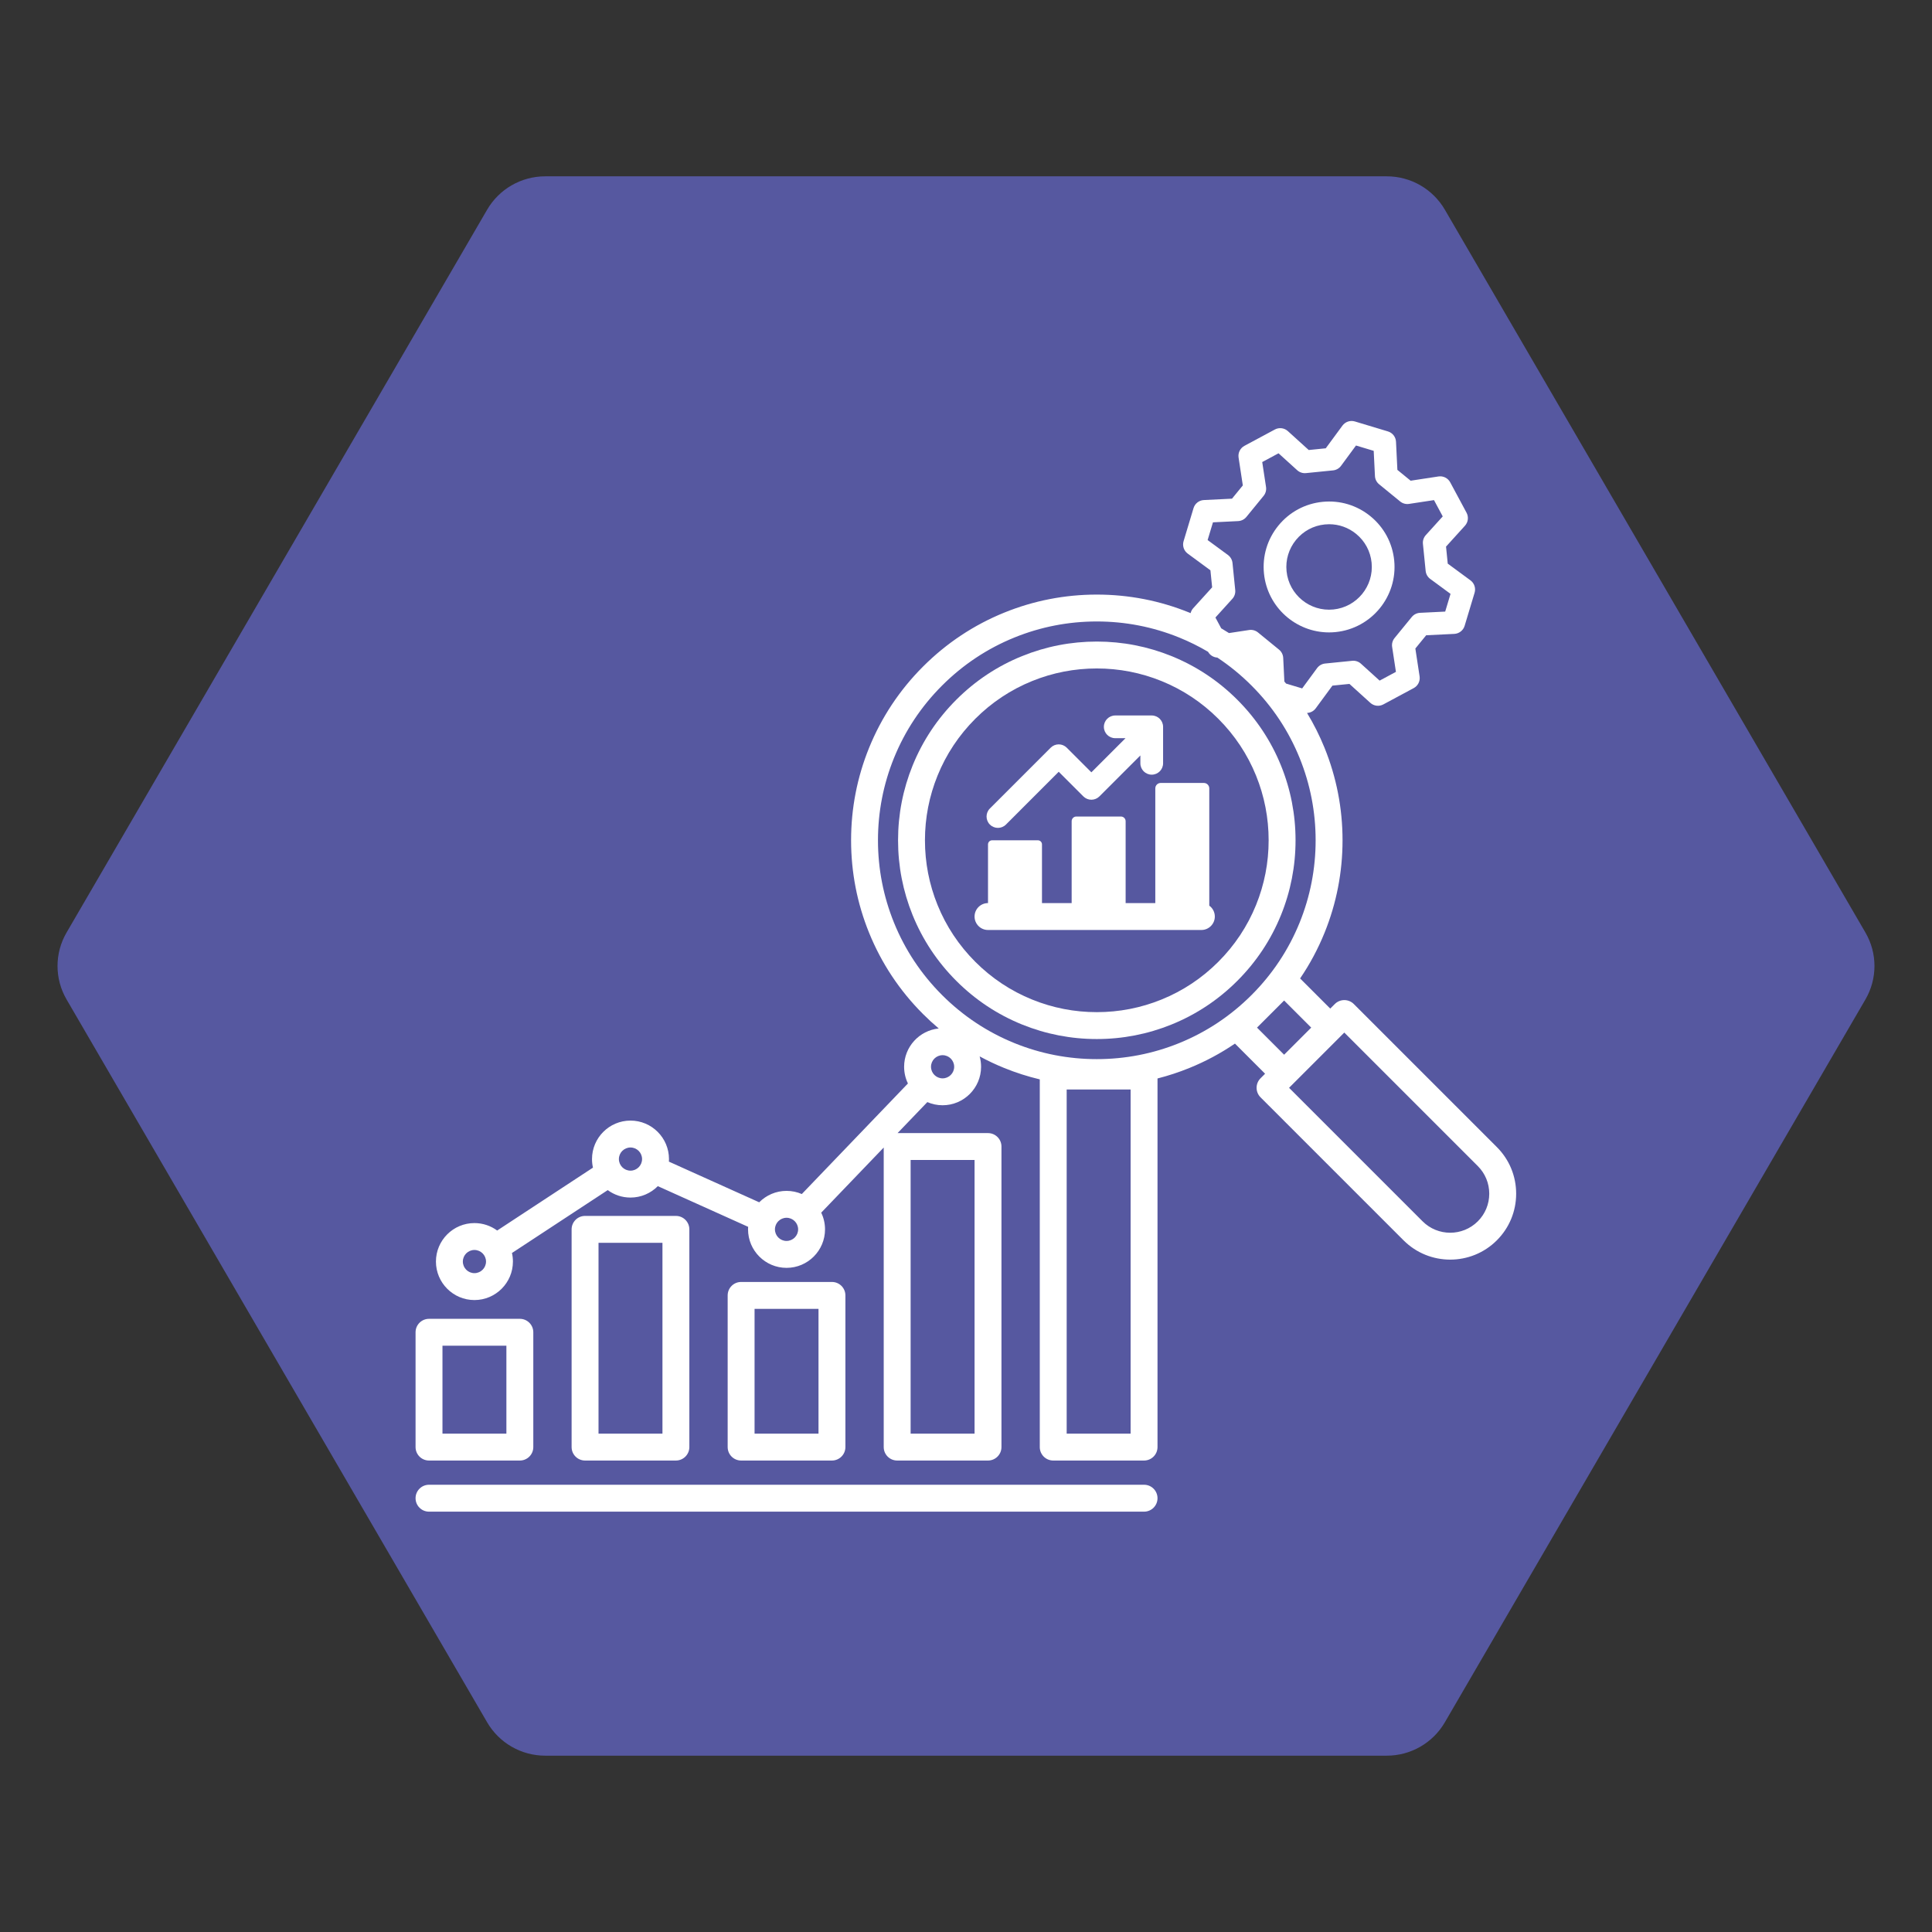 <svg xmlns="http://www.w3.org/2000/svg" xmlns:xlink="http://www.w3.org/1999/xlink" width="1000" zoomAndPan="magnify" viewBox="0 0 750 750" height="1000" preserveAspectRatio="xMidYMid meet" version="1.2"><rect x="0" y="0" width="750" height="750" fill="#333333" stroke="none"/><defs><clipPath id="96331275ad"><path d="M 22 68.449 L 728 68.449 L 728 681.551 L 22 681.551 Z M 22 68.449 "/></clipPath><clipPath id="66186dc628"><path d="M 724.172 387.965 L 560.898 668.586 C 556.23 676.613 547.645 681.551 538.355 681.551 L 211.645 681.551 C 202.355 681.551 193.77 676.613 189.102 668.586 L 25.828 387.965 C 21.168 379.949 21.168 370.051 25.828 362.035 L 189.102 81.414 C 193.77 73.387 202.355 68.449 211.645 68.449 L 538.355 68.449 C 547.645 68.449 556.23 73.387 560.898 81.414 L 724.172 362.035 C 728.832 370.051 728.832 379.949 724.172 387.965 Z M 724.172 387.965 "/></clipPath><clipPath id="b9c9a73bbf"><path d="M 161.309 511 L 208 511 L 208 567 L 161.309 567 Z M 161.309 511 "/></clipPath><clipPath id="9502884a38"><path d="M 161.309 576 L 450 576 L 450 586.82 L 161.309 586.82 Z M 161.309 576 "/></clipPath><clipPath id="e31b6cab91"><path d="M 169 163.07 L 588.809 163.07 L 588.809 567 L 169 567 Z M 169 163.07 "/></clipPath></defs><g id="7d5fb7bdb3"><g clip-rule="nonzero" clip-path="url(#96331275ad)"><g clip-rule="nonzero" clip-path="url(#66186dc628)"><path style=" stroke:none;fill-rule:nonzero;fill:#5658a0;fill-opacity:1;" d="M 18.285 68.449 L 731.977 68.449 L 731.977 681.551 L 18.285 681.551 Z M 18.285 68.449 "/></g></g><g clip-rule="nonzero" clip-path="url(#b9c9a73bbf)"><path style=" stroke:none;fill-rule:nonzero;fill:#ffffff;fill-opacity:1;" d="M 166.543 566.977 L 201.805 566.977 C 204.688 566.977 207.027 564.641 207.027 561.754 L 207.027 517.188 C 207.027 514.305 204.688 511.965 201.805 511.965 L 166.543 511.965 C 163.66 511.965 161.32 514.305 161.32 517.188 L 161.32 561.758 C 161.32 564.641 163.656 566.977 166.543 566.977 Z M 171.766 522.406 L 196.582 522.406 L 196.582 556.531 L 171.766 556.531 Z M 171.766 522.406 "/></g><path style=" stroke:none;fill-rule:nonzero;fill:#ffffff;fill-opacity:1;" d="M 262.383 566.977 C 265.266 566.977 267.605 564.641 267.605 561.754 L 267.605 477.238 C 267.605 474.355 265.266 472.016 262.383 472.016 L 227.121 472.016 C 224.238 472.016 221.898 474.355 221.898 477.238 L 221.898 561.754 C 221.898 564.641 224.238 566.977 227.121 566.977 Z M 232.344 482.457 L 257.164 482.457 L 257.164 556.531 L 232.344 556.531 Z M 232.344 482.457 "/><path style=" stroke:none;fill-rule:nonzero;fill:#ffffff;fill-opacity:1;" d="M 322.965 566.977 C 325.848 566.977 328.184 564.641 328.184 561.754 L 328.184 502.875 C 328.184 499.992 325.848 497.656 322.965 497.656 L 287.699 497.656 C 284.816 497.656 282.48 499.992 282.48 502.875 L 282.48 561.754 C 282.48 564.641 284.816 566.977 287.699 566.977 Z M 292.922 508.098 L 317.742 508.098 L 317.742 556.535 L 292.922 556.535 Z M 292.922 508.098 "/><g clip-rule="nonzero" clip-path="url(#9502884a38)"><path style=" stroke:none;fill-rule:nonzero;fill:#ffffff;fill-opacity:1;" d="M 444.121 576.379 L 166.543 576.379 C 163.66 576.379 161.32 578.719 161.32 581.602 C 161.32 584.484 163.66 586.824 166.543 586.824 L 444.125 586.824 C 447.008 586.824 449.344 584.484 449.344 581.602 C 449.344 578.719 447.008 576.379 444.121 576.379 Z M 444.121 576.379 "/></g><g clip-rule="nonzero" clip-path="url(#e31b6cab91)"><path style=" stroke:none;fill-rule:nonzero;fill:#ffffff;fill-opacity:1;" d="M 581.07 445.285 L 525.551 389.766 C 524.57 388.785 523.242 388.234 521.859 388.234 C 520.473 388.234 519.145 388.785 518.168 389.766 L 516.398 391.531 L 504.699 379.832 C 508.473 374.293 511.645 368.367 514.188 362.098 C 518.824 350.668 521.172 338.59 521.172 326.203 C 521.172 313.816 518.82 301.742 514.188 290.312 C 512.273 285.594 510.004 281.074 507.391 276.766 C 508.703 276.711 509.953 276.074 510.762 274.973 L 517.242 266.16 L 523.852 265.496 L 531.957 272.84 C 533.34 274.094 535.359 274.34 537.004 273.457 L 548.812 267.113 C 550.453 266.23 551.363 264.41 551.086 262.566 L 549.438 251.754 L 553.641 246.609 L 564.566 246.074 C 566.426 245.98 568.031 244.727 568.57 242.941 L 572.434 230.105 C 572.973 228.32 572.328 226.391 570.824 225.285 L 562.012 218.801 L 561.348 212.191 L 568.695 204.086 C 569.945 202.703 570.195 200.684 569.312 199.043 L 562.969 187.234 C 562.086 185.59 560.266 184.68 558.422 184.961 L 547.605 186.609 L 542.465 182.406 L 541.926 171.48 C 541.836 169.617 540.582 168.012 538.797 167.477 L 525.961 163.609 C 524.172 163.074 522.242 163.719 521.137 165.219 L 514.656 174.031 L 508.047 174.695 L 499.941 167.352 C 498.559 166.098 496.539 165.852 494.895 166.734 L 483.086 173.078 C 481.445 173.961 480.535 175.781 480.816 177.625 L 482.461 188.441 L 478.262 193.582 L 467.332 194.121 C 465.473 194.211 463.867 195.465 463.328 197.25 L 459.465 210.086 C 458.926 211.875 459.57 213.805 461.074 214.91 L 469.887 221.391 L 470.551 228 L 463.207 236.105 C 462.703 236.66 462.363 237.316 462.195 238.016 C 462.02 237.941 461.848 237.871 461.676 237.801 C 450.242 233.164 438.168 230.816 425.781 230.816 C 413.395 230.816 401.316 233.164 389.887 237.801 C 378.051 242.598 367.434 249.648 358.328 258.754 C 349.223 267.859 342.176 278.477 337.375 290.312 C 332.738 301.742 330.391 313.82 330.391 326.207 C 330.391 338.594 332.738 350.672 337.375 362.098 C 342.176 373.934 349.223 384.555 358.328 393.656 C 360.289 395.621 362.32 397.484 364.422 399.254 C 356.883 400.008 350.977 406.387 350.977 414.121 C 350.977 416.445 351.508 418.645 352.457 420.605 L 311.262 463.523 C 309.445 462.734 307.441 462.297 305.336 462.297 C 301.191 462.297 297.434 463.996 294.723 466.73 L 259.664 450.941 C 259.688 450.617 259.699 450.289 259.699 449.957 C 259.699 441.715 252.996 435.012 244.758 435.012 C 236.516 435.012 229.816 441.715 229.816 449.957 C 229.816 451.098 229.945 452.207 230.188 453.277 L 193.004 477.691 C 190.527 475.871 187.473 474.797 184.172 474.797 C 175.934 474.797 169.23 481.496 169.23 489.738 C 169.23 497.977 175.934 504.68 184.172 504.68 C 192.414 504.68 199.117 497.977 199.117 489.738 C 199.117 488.598 198.988 487.484 198.742 486.414 L 235.922 462 C 238.398 463.816 241.453 464.895 244.754 464.895 C 248.898 464.895 252.656 463.195 255.363 460.461 L 290.426 476.25 C 290.402 476.574 290.391 476.906 290.391 477.238 C 290.391 485.477 297.094 492.18 305.332 492.18 C 313.57 492.18 320.273 485.477 320.273 477.238 C 320.273 474.914 319.742 472.715 318.793 470.754 L 343.059 445.469 L 343.059 561.754 C 343.059 564.637 345.398 566.977 348.281 566.977 L 383.543 566.977 C 386.426 566.977 388.766 564.637 388.766 561.754 L 388.766 445.086 C 388.766 442.203 386.426 439.867 383.543 439.867 L 348.438 439.867 L 359.988 427.832 C 361.805 428.621 363.809 429.059 365.914 429.059 C 374.152 429.059 380.855 422.355 380.855 414.117 C 380.855 412.723 380.66 411.371 380.301 410.09 C 383.398 411.766 386.594 413.277 389.883 414.609 C 394.375 416.43 398.969 417.898 403.641 419.012 L 403.641 561.754 C 403.641 564.637 405.977 566.977 408.859 566.977 L 444.125 566.977 C 447.008 566.977 449.344 564.637 449.344 561.754 L 449.344 418.66 C 453.523 417.598 457.641 416.246 461.672 414.609 C 467.938 412.07 473.867 408.895 479.406 405.121 L 491.105 416.82 L 489.336 418.59 C 487.297 420.629 487.297 423.934 489.336 425.977 L 544.859 481.496 C 549.852 486.488 556.406 488.984 562.965 488.984 C 569.523 488.984 576.078 486.488 581.07 481.496 C 585.906 476.66 588.57 470.23 588.57 463.391 C 588.57 456.551 585.906 450.121 581.07 445.285 Z M 184.172 494.234 C 181.691 494.234 179.676 492.215 179.676 489.734 C 179.676 487.254 181.691 485.238 184.172 485.238 C 186.652 485.238 188.672 487.254 188.672 489.734 C 188.672 492.215 186.652 494.234 184.172 494.234 Z M 244.754 454.449 C 242.273 454.449 240.254 452.434 240.254 449.949 C 240.254 447.469 242.273 445.453 244.754 445.453 C 247.234 445.453 249.25 447.469 249.25 449.949 C 249.25 452.434 247.234 454.449 244.754 454.449 Z M 353.504 450.309 L 378.324 450.309 L 378.324 556.535 L 353.504 556.535 Z M 305.332 481.734 C 302.852 481.734 300.832 479.719 300.832 477.238 C 300.832 474.754 302.852 472.738 305.332 472.738 C 307.812 472.738 309.832 474.754 309.832 477.238 C 309.832 479.719 307.812 481.734 305.332 481.734 Z M 365.914 418.617 C 363.434 418.617 361.414 416.598 361.414 414.117 C 361.414 411.637 363.434 409.621 365.914 409.621 C 368.395 409.621 370.41 411.637 370.41 414.117 C 370.41 416.598 368.391 418.617 365.914 418.617 Z M 471.824 239.719 L 478.395 232.465 C 479.234 231.539 479.641 230.305 479.516 229.062 L 478.457 218.559 C 478.332 217.316 477.688 216.188 476.684 215.445 L 468.797 209.648 L 470.871 202.77 L 480.645 202.289 C 481.891 202.227 483.055 201.641 483.844 200.676 L 490.527 192.496 C 491.316 191.531 491.66 190.277 491.469 189.043 L 489.996 179.367 L 496.324 175.969 L 503.578 182.543 C 504.5 183.379 505.738 183.785 506.977 183.66 L 517.484 182.605 C 518.727 182.48 519.855 181.836 520.594 180.828 L 526.395 172.945 L 533.27 175.016 L 533.754 184.793 C 533.812 186.039 534.398 187.199 535.363 187.988 L 543.543 194.672 C 544.508 195.461 545.762 195.805 546.996 195.613 L 556.672 194.141 L 560.07 200.469 L 553.5 207.723 C 552.66 208.645 552.254 209.879 552.379 211.121 L 553.438 221.629 C 553.562 222.871 554.203 224 555.211 224.738 L 563.094 230.539 L 561.023 237.418 L 551.25 237.898 C 550.004 237.961 548.84 238.547 548.051 239.512 L 541.367 247.688 C 540.578 248.652 540.234 249.906 540.426 251.141 L 541.898 260.816 L 535.57 264.215 L 528.316 257.645 C 527.395 256.805 526.156 256.398 524.914 256.523 L 514.406 257.582 C 513.168 257.707 512.039 258.352 511.297 259.355 L 505.5 267.242 L 499.258 265.363 C 499.039 265.094 498.816 264.832 498.59 264.566 L 498.141 255.395 C 498.078 254.148 497.492 252.984 496.527 252.195 L 488.352 245.516 C 487.383 244.723 486.129 244.383 484.898 244.57 L 477.094 245.758 C 476.098 245.125 475.09 244.508 474.074 243.91 Z M 438.902 556.535 L 414.082 556.535 L 414.082 422.938 L 438.902 422.938 Z M 457.746 404.934 C 447.57 409.062 436.812 411.152 425.777 411.152 C 414.742 411.152 403.984 409.062 393.809 404.934 C 383.273 400.66 373.816 394.383 365.707 386.273 C 357.598 378.164 351.316 368.707 347.047 358.176 C 342.922 347.996 340.828 337.242 340.828 326.203 C 340.828 315.168 342.922 304.414 347.047 294.234 C 351.32 283.699 357.598 274.246 365.707 266.137 C 373.816 258.027 383.273 251.746 393.809 247.477 C 403.984 243.348 414.742 241.254 425.777 241.254 C 436.812 241.254 447.566 243.348 457.746 247.477 C 461.637 249.055 465.383 250.906 468.965 253.023 C 469.711 254.355 471.074 255.188 472.562 255.27 C 477.309 258.41 481.75 262.039 485.844 266.137 C 493.957 274.246 500.234 283.699 504.508 294.234 C 508.633 304.414 510.727 315.168 510.727 326.203 C 510.727 337.242 508.633 347.996 504.508 358.176 C 500.234 368.707 493.957 378.164 485.844 386.273 C 477.734 394.383 468.281 400.66 457.746 404.934 Z M 498.492 409.438 L 487.969 398.918 L 498.492 388.398 L 509.012 398.918 Z M 573.688 474.113 C 567.773 480.023 558.156 480.023 552.242 474.113 L 500.414 422.285 L 520.09 402.609 C 520.09 402.609 520.09 402.609 520.09 402.605 L 521.855 400.84 L 573.688 452.672 C 576.551 455.535 578.125 459.344 578.125 463.391 C 578.125 467.441 576.551 471.25 573.688 474.113 Z M 573.688 474.113 "/></g><path style=" stroke:none;fill-rule:nonzero;fill:#ffffff;fill-opacity:1;" d="M 502.93 326.203 C 502.93 316.184 501.027 306.418 497.277 297.176 C 493.395 287.602 487.695 279.012 480.332 271.648 C 472.969 264.285 464.379 258.586 454.805 254.703 C 445.562 250.953 435.793 249.051 425.777 249.051 C 415.758 249.051 405.992 250.953 396.746 254.703 C 387.172 258.586 378.586 264.285 371.223 271.648 C 363.859 279.012 358.156 287.602 354.273 297.176 C 350.527 306.418 348.625 316.188 348.625 326.203 C 348.625 336.219 350.527 345.988 354.273 355.234 C 358.156 364.805 363.859 373.395 371.223 380.758 C 378.586 388.121 387.172 393.824 396.746 397.707 C 405.992 401.453 415.758 403.355 425.777 403.355 C 435.793 403.355 445.562 401.453 454.805 397.707 C 464.379 393.824 472.969 388.121 480.332 380.758 C 487.695 373.395 493.395 364.805 497.277 355.234 C 501.027 345.988 502.93 336.223 502.93 326.203 Z M 487.602 351.309 C 484.246 359.582 479.316 367.004 472.949 373.375 C 466.578 379.742 459.152 384.676 450.883 388.027 C 442.891 391.27 434.441 392.914 425.777 392.914 C 417.109 392.914 408.664 391.27 400.672 388.027 C 392.398 384.676 384.977 379.746 378.605 373.375 C 372.238 367.004 367.305 359.582 363.953 351.309 C 360.711 343.316 359.066 334.871 359.066 326.203 C 359.066 317.535 360.711 309.09 363.953 301.098 C 367.305 292.824 372.238 285.402 378.605 279.031 C 384.977 272.664 392.398 267.73 400.672 264.379 C 408.664 261.137 417.109 259.496 425.777 259.496 C 434.441 259.496 442.891 261.137 450.883 264.379 C 459.152 267.73 466.578 272.664 472.949 279.031 C 479.316 285.402 484.246 292.824 487.602 301.098 C 490.844 309.09 492.484 317.535 492.484 326.203 C 492.484 334.871 490.844 343.316 487.602 351.309 Z M 487.602 351.309 "/><path style=" stroke:none;fill-rule:nonzero;fill:#ffffff;fill-opacity:1;" d="M 469.441 351.574 L 469.441 306.047 C 469.441 304.883 468.496 303.941 467.336 303.941 L 450.594 303.941 C 449.43 303.941 448.488 304.883 448.488 306.047 L 448.488 350.578 L 436.969 350.578 L 436.969 318.797 C 436.969 317.789 436.152 316.973 435.148 316.973 L 417.836 316.973 C 416.828 316.973 416.016 317.789 416.016 318.797 L 416.016 350.578 L 404.496 350.578 L 404.496 327.793 C 404.496 326.914 403.785 326.203 402.906 326.203 L 385.133 326.203 C 384.258 326.203 383.543 326.914 383.543 327.793 L 383.543 350.578 C 380.66 350.578 378.324 352.914 378.324 355.797 C 378.324 358.68 380.66 361.02 383.543 361.02 L 466.371 361.02 C 469.254 361.02 471.594 358.68 471.594 355.797 C 471.594 354.062 470.746 352.523 469.441 351.574 Z M 469.441 351.574 "/><path style=" stroke:none;fill-rule:nonzero;fill:#ffffff;fill-opacity:1;" d="M 387.391 321.383 C 388.52 321.383 389.645 320.953 390.508 320.094 L 410.996 299.602 L 420.555 309.16 C 421.383 309.988 422.504 310.453 423.672 310.453 C 424.84 310.453 425.961 309.988 426.789 309.16 L 442.691 293.258 L 442.691 296.32 C 442.691 298.754 444.664 300.727 447.098 300.727 C 449.531 300.727 451.508 298.754 451.508 296.32 L 451.508 282.152 C 451.508 279.719 449.531 277.746 447.098 277.746 L 432.934 277.746 C 430.496 277.746 428.523 279.719 428.523 282.152 C 428.523 284.586 430.496 286.562 432.934 286.562 L 436.922 286.562 L 423.672 299.812 L 414.113 290.254 C 413.285 289.426 412.164 288.961 410.996 288.961 C 409.828 288.961 408.707 289.426 407.879 290.254 L 384.273 313.859 C 382.551 315.578 382.551 318.371 384.273 320.094 C 385.137 320.953 386.262 321.383 387.391 321.383 Z M 387.391 321.383 "/><path style=" stroke:none;fill-rule:nonzero;fill:#ffffff;fill-opacity:1;" d="M 515.93 245.5 C 516.777 245.5 517.629 245.457 518.492 245.371 C 532.43 243.969 542.629 231.492 541.227 217.555 C 540.547 210.801 537.281 204.719 532.027 200.422 C 526.773 196.129 520.16 194.137 513.41 194.816 C 506.66 195.496 500.574 198.762 496.281 204.016 C 491.988 209.27 489.992 215.883 490.672 222.633 C 491.988 235.715 503.055 245.5 515.93 245.5 Z M 503.105 209.598 C 505.91 206.168 509.879 204.031 514.289 203.59 C 514.855 203.531 515.418 203.504 515.98 203.504 C 519.789 203.504 523.453 204.805 526.445 207.25 C 529.879 210.055 532.012 214.027 532.453 218.434 C 533.371 227.535 526.711 235.684 517.609 236.598 C 508.504 237.512 500.355 230.855 499.441 221.754 C 499 217.348 500.301 213.027 503.105 209.598 Z M 503.105 209.598 "/></g></svg>